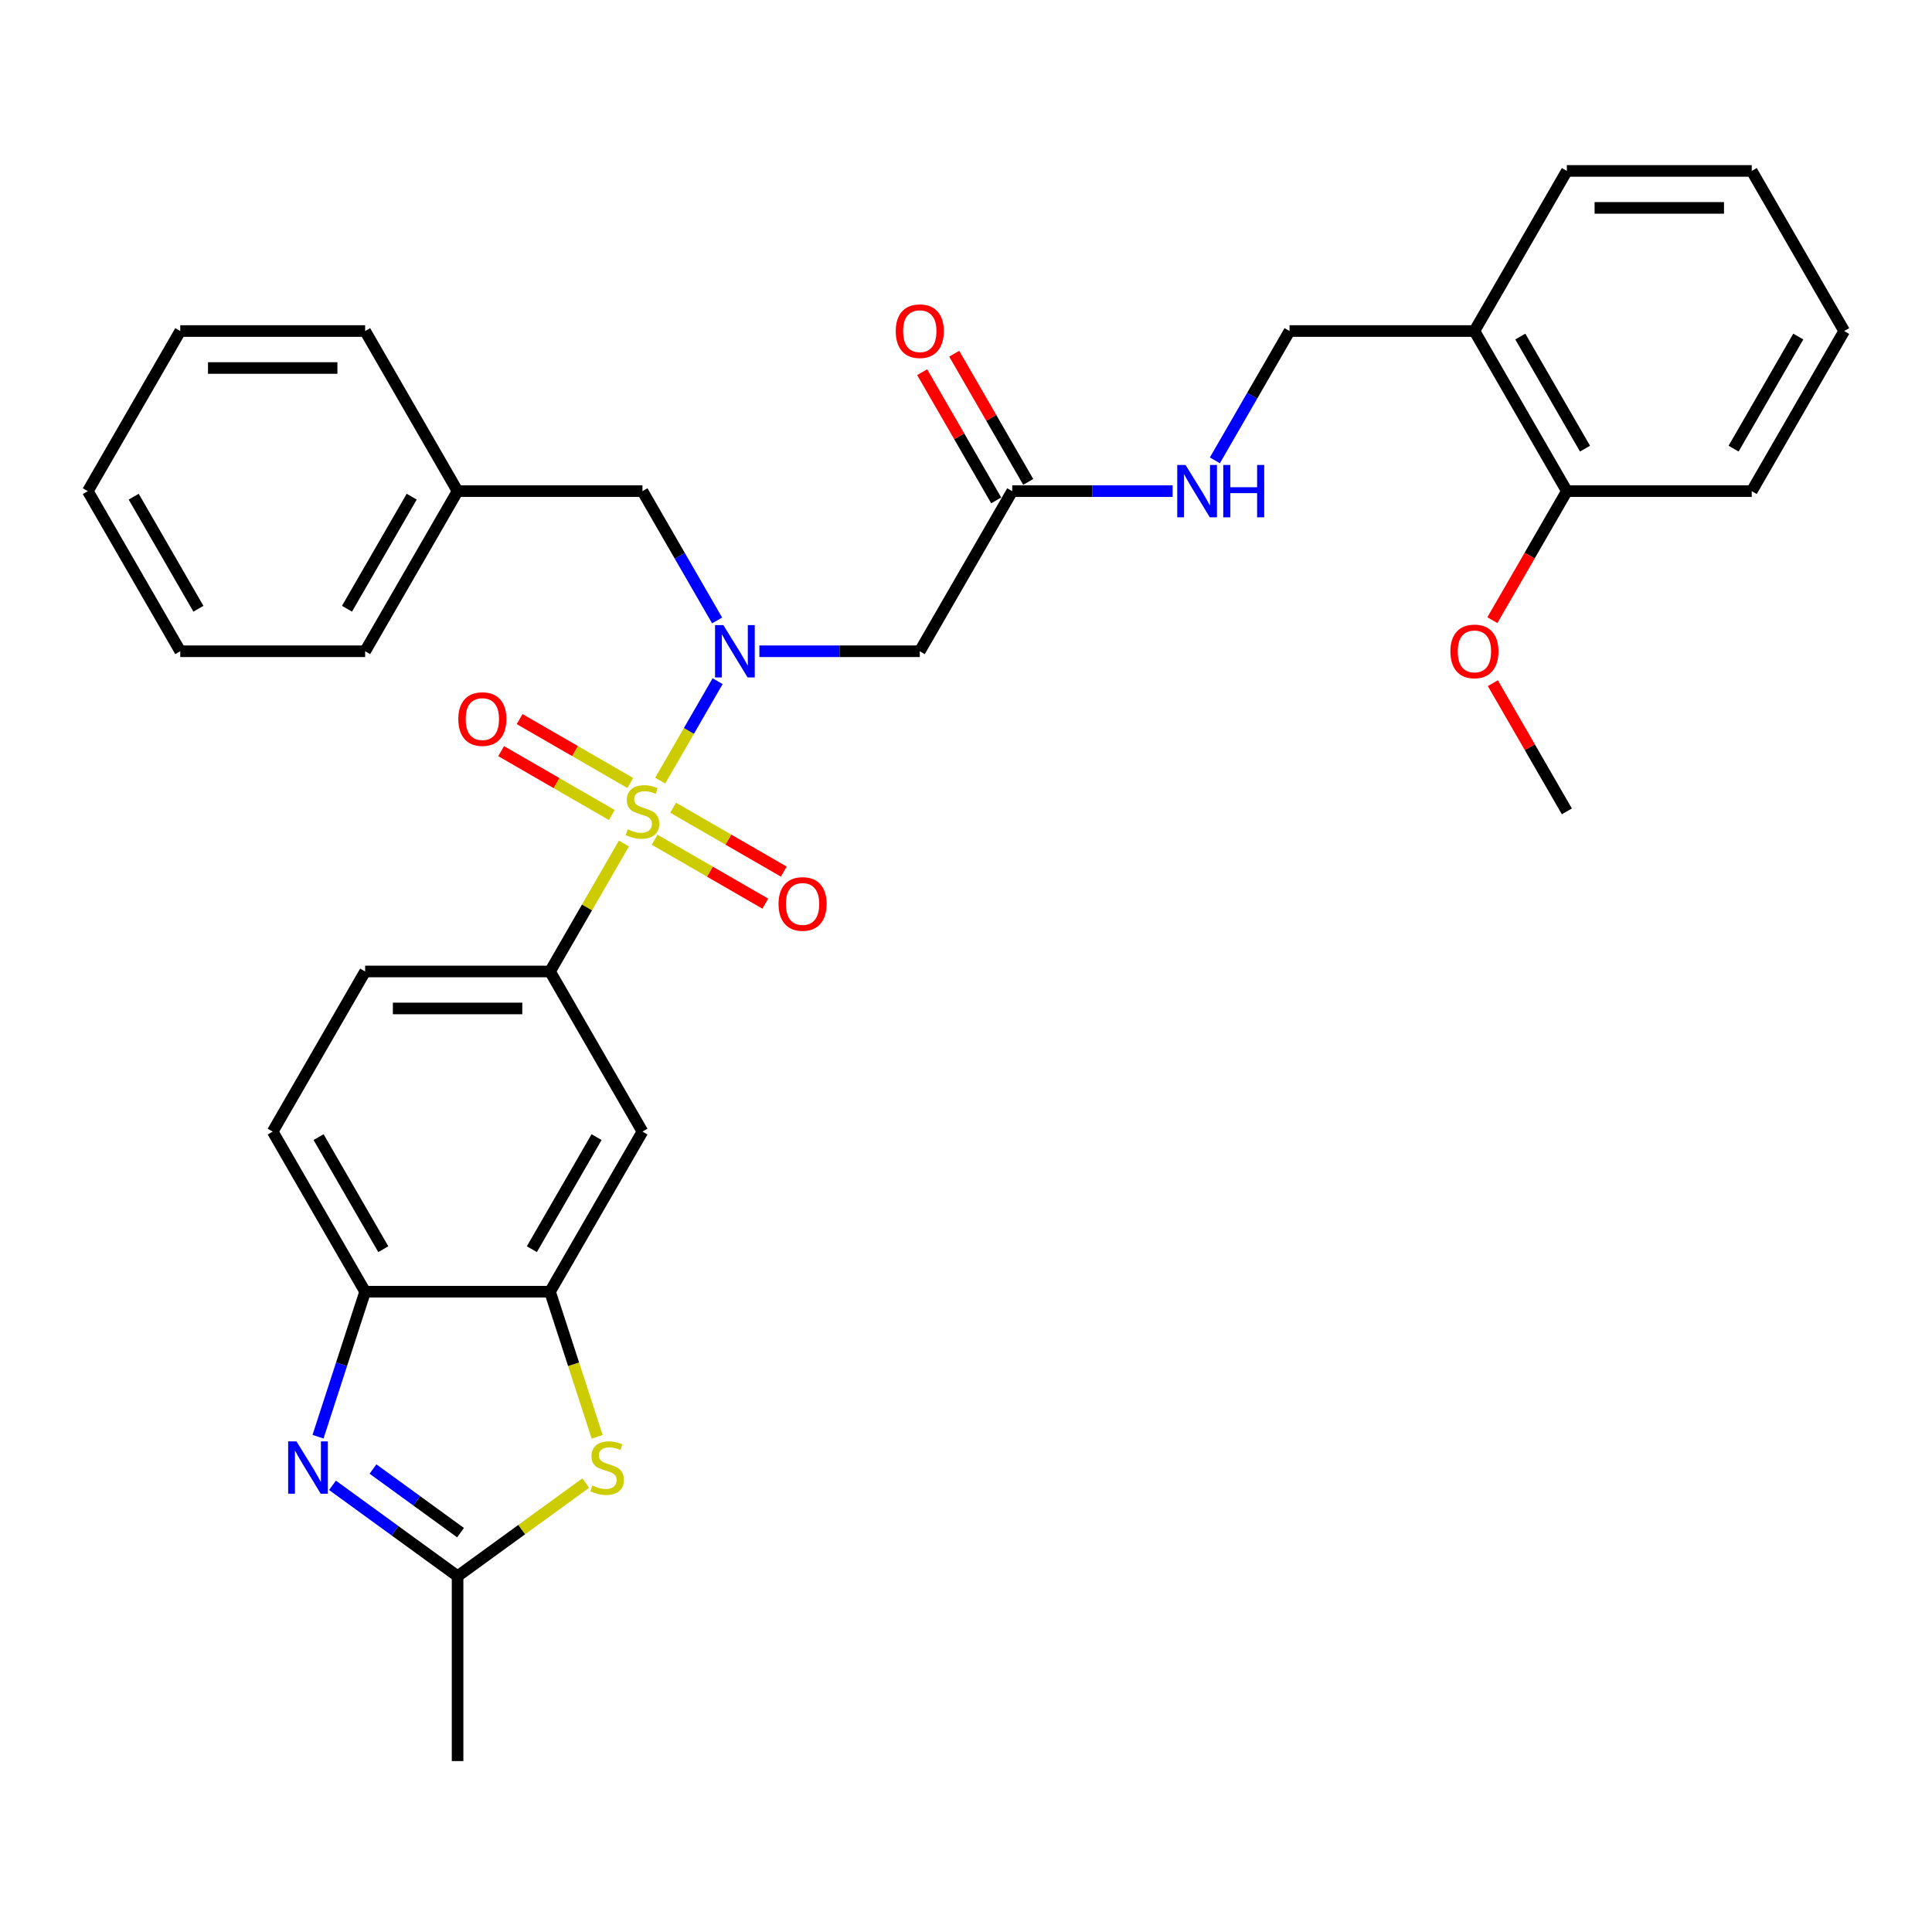 <?xml version='1.0' encoding='iso-8859-1'?>
<svg version='1.1' baseProfile='full'
              xmlns='http://www.w3.org/2000/svg'
                      xmlns:rdkit='http://www.rdkit.org/xml'
                      xmlns:xlink='http://www.w3.org/1999/xlink'
                  xml:space='preserve'
width='1000px' height='1000px' viewBox='0 0 1000 1000'>
<!-- END OF HEADER -->
<rect style='opacity:1.0;fill:#FFFFFF;stroke:none' width='1000' height='1000' x='0' y='0'> </rect>
<path class='bond-0' d='M 341.718,404.057 L 356.581,378.314' style='fill:none;fill-rule:evenodd;stroke:#CCCC00;stroke-width:6px;stroke-linecap:butt;stroke-linejoin:miter;stroke-opacity:1' />
<path class='bond-0' d='M 356.581,378.314 L 371.443,352.571' style='fill:none;fill-rule:evenodd;stroke:#0000FF;stroke-width:6px;stroke-linecap:butt;stroke-linejoin:miter;stroke-opacity:1' />
<path class='bond-2' d='M 322.934,436.593 L 303.811,469.713' style='fill:none;fill-rule:evenodd;stroke:#CCCC00;stroke-width:6px;stroke-linecap:butt;stroke-linejoin:miter;stroke-opacity:1' />
<path class='bond-2' d='M 303.811,469.713 L 284.689,502.834' style='fill:none;fill-rule:evenodd;stroke:#000000;stroke-width:6px;stroke-linecap:butt;stroke-linejoin:miter;stroke-opacity:1' />
<path class='bond-10' d='M 338.833,434.646 L 367.472,451.181' style='fill:none;fill-rule:evenodd;stroke:#CCCC00;stroke-width:6px;stroke-linecap:butt;stroke-linejoin:miter;stroke-opacity:1' />
<path class='bond-10' d='M 367.472,451.181 L 396.112,467.716' style='fill:none;fill-rule:evenodd;stroke:#FF0000;stroke-width:6px;stroke-linecap:butt;stroke-linejoin:miter;stroke-opacity:1' />
<path class='bond-10' d='M 348.402,418.071 L 377.042,434.607' style='fill:none;fill-rule:evenodd;stroke:#CCCC00;stroke-width:6px;stroke-linecap:butt;stroke-linejoin:miter;stroke-opacity:1' />
<path class='bond-10' d='M 377.042,434.607 L 405.681,451.142' style='fill:none;fill-rule:evenodd;stroke:#FF0000;stroke-width:6px;stroke-linecap:butt;stroke-linejoin:miter;stroke-opacity:1' />
<path class='bond-11' d='M 326.239,405.276 L 297.6,388.741' style='fill:none;fill-rule:evenodd;stroke:#CCCC00;stroke-width:6px;stroke-linecap:butt;stroke-linejoin:miter;stroke-opacity:1' />
<path class='bond-11' d='M 297.6,388.741 L 268.96,372.206' style='fill:none;fill-rule:evenodd;stroke:#FF0000;stroke-width:6px;stroke-linecap:butt;stroke-linejoin:miter;stroke-opacity:1' />
<path class='bond-11' d='M 316.67,421.85 L 288.03,405.315' style='fill:none;fill-rule:evenodd;stroke:#CCCC00;stroke-width:6px;stroke-linecap:butt;stroke-linejoin:miter;stroke-opacity:1' />
<path class='bond-11' d='M 288.03,405.315 L 259.391,388.78' style='fill:none;fill-rule:evenodd;stroke:#FF0000;stroke-width:6px;stroke-linecap:butt;stroke-linejoin:miter;stroke-opacity:1' />
<path class='bond-6' d='M 393.053,337.088 L 434.565,337.088' style='fill:none;fill-rule:evenodd;stroke:#0000FF;stroke-width:6px;stroke-linecap:butt;stroke-linejoin:miter;stroke-opacity:1' />
<path class='bond-6' d='M 434.565,337.088 L 476.077,337.088' style='fill:none;fill-rule:evenodd;stroke:#000000;stroke-width:6px;stroke-linecap:butt;stroke-linejoin:miter;stroke-opacity:1' />
<path class='bond-12' d='M 371.178,321.145 L 351.857,287.68' style='fill:none;fill-rule:evenodd;stroke:#0000FF;stroke-width:6px;stroke-linecap:butt;stroke-linejoin:miter;stroke-opacity:1' />
<path class='bond-12' d='M 351.857,287.68 L 332.536,254.214' style='fill:none;fill-rule:evenodd;stroke:#000000;stroke-width:6px;stroke-linecap:butt;stroke-linejoin:miter;stroke-opacity:1' />
<path class='bond-1' d='M 164.604,743.648 L 176.8,706.114' style='fill:none;fill-rule:evenodd;stroke:#0000FF;stroke-width:6px;stroke-linecap:butt;stroke-linejoin:miter;stroke-opacity:1' />
<path class='bond-1' d='M 176.8,706.114 L 188.995,668.581' style='fill:none;fill-rule:evenodd;stroke:#000000;stroke-width:6px;stroke-linecap:butt;stroke-linejoin:miter;stroke-opacity:1' />
<path class='bond-34' d='M 172.094,768.796 L 204.468,792.317' style='fill:none;fill-rule:evenodd;stroke:#0000FF;stroke-width:6px;stroke-linecap:butt;stroke-linejoin:miter;stroke-opacity:1' />
<path class='bond-34' d='M 204.468,792.317 L 236.842,815.838' style='fill:none;fill-rule:evenodd;stroke:#000000;stroke-width:6px;stroke-linecap:butt;stroke-linejoin:miter;stroke-opacity:1' />
<path class='bond-34' d='M 193.056,760.369 L 215.718,776.834' style='fill:none;fill-rule:evenodd;stroke:#0000FF;stroke-width:6px;stroke-linecap:butt;stroke-linejoin:miter;stroke-opacity:1' />
<path class='bond-34' d='M 215.718,776.834 L 238.379,793.298' style='fill:none;fill-rule:evenodd;stroke:#000000;stroke-width:6px;stroke-linecap:butt;stroke-linejoin:miter;stroke-opacity:1' />
<path class='bond-8' d='M 284.689,502.834 L 332.536,585.707' style='fill:none;fill-rule:evenodd;stroke:#000000;stroke-width:6px;stroke-linecap:butt;stroke-linejoin:miter;stroke-opacity:1' />
<path class='bond-15' d='M 284.689,502.834 L 188.995,502.834' style='fill:none;fill-rule:evenodd;stroke:#000000;stroke-width:6px;stroke-linecap:butt;stroke-linejoin:miter;stroke-opacity:1' />
<path class='bond-15' d='M 270.335,521.973 L 203.349,521.973' style='fill:none;fill-rule:evenodd;stroke:#000000;stroke-width:6px;stroke-linecap:butt;stroke-linejoin:miter;stroke-opacity:1' />
<path class='bond-3' d='M 309.092,743.687 L 296.891,706.134' style='fill:none;fill-rule:evenodd;stroke:#CCCC00;stroke-width:6px;stroke-linecap:butt;stroke-linejoin:miter;stroke-opacity:1' />
<path class='bond-3' d='M 296.891,706.134 L 284.689,668.581' style='fill:none;fill-rule:evenodd;stroke:#000000;stroke-width:6px;stroke-linecap:butt;stroke-linejoin:miter;stroke-opacity:1' />
<path class='bond-4' d='M 303.179,767.642 L 270.01,791.74' style='fill:none;fill-rule:evenodd;stroke:#CCCC00;stroke-width:6px;stroke-linecap:butt;stroke-linejoin:miter;stroke-opacity:1' />
<path class='bond-4' d='M 270.01,791.74 L 236.842,815.838' style='fill:none;fill-rule:evenodd;stroke:#000000;stroke-width:6px;stroke-linecap:butt;stroke-linejoin:miter;stroke-opacity:1' />
<path class='bond-22' d='M 236.842,815.838 L 236.842,911.532' style='fill:none;fill-rule:evenodd;stroke:#000000;stroke-width:6px;stroke-linecap:butt;stroke-linejoin:miter;stroke-opacity:1' />
<path class='bond-5' d='M 284.689,668.581 L 332.536,585.707' style='fill:none;fill-rule:evenodd;stroke:#000000;stroke-width:6px;stroke-linecap:butt;stroke-linejoin:miter;stroke-opacity:1' />
<path class='bond-5' d='M 275.291,646.58 L 308.784,588.569' style='fill:none;fill-rule:evenodd;stroke:#000000;stroke-width:6px;stroke-linecap:butt;stroke-linejoin:miter;stroke-opacity:1' />
<path class='bond-33' d='M 284.689,668.581 L 188.995,668.581' style='fill:none;fill-rule:evenodd;stroke:#000000;stroke-width:6px;stroke-linecap:butt;stroke-linejoin:miter;stroke-opacity:1' />
<path class='bond-9' d='M 476.077,337.088 L 523.923,254.214' style='fill:none;fill-rule:evenodd;stroke:#000000;stroke-width:6px;stroke-linecap:butt;stroke-linejoin:miter;stroke-opacity:1' />
<path class='bond-7' d='M 188.995,668.581 L 141.148,585.707' style='fill:none;fill-rule:evenodd;stroke:#000000;stroke-width:6px;stroke-linecap:butt;stroke-linejoin:miter;stroke-opacity:1' />
<path class='bond-7' d='M 198.393,646.58 L 164.9,588.569' style='fill:none;fill-rule:evenodd;stroke:#000000;stroke-width:6px;stroke-linecap:butt;stroke-linejoin:miter;stroke-opacity:1' />
<path class='bond-14' d='M 523.923,254.214 L 565.435,254.214' style='fill:none;fill-rule:evenodd;stroke:#000000;stroke-width:6px;stroke-linecap:butt;stroke-linejoin:miter;stroke-opacity:1' />
<path class='bond-14' d='M 565.435,254.214 L 606.947,254.214' style='fill:none;fill-rule:evenodd;stroke:#0000FF;stroke-width:6px;stroke-linecap:butt;stroke-linejoin:miter;stroke-opacity:1' />
<path class='bond-19' d='M 532.211,249.43 L 513.055,216.252' style='fill:none;fill-rule:evenodd;stroke:#000000;stroke-width:6px;stroke-linecap:butt;stroke-linejoin:miter;stroke-opacity:1' />
<path class='bond-19' d='M 513.055,216.252 L 493.9,183.073' style='fill:none;fill-rule:evenodd;stroke:#FF0000;stroke-width:6px;stroke-linecap:butt;stroke-linejoin:miter;stroke-opacity:1' />
<path class='bond-19' d='M 515.636,258.999 L 496.481,225.821' style='fill:none;fill-rule:evenodd;stroke:#000000;stroke-width:6px;stroke-linecap:butt;stroke-linejoin:miter;stroke-opacity:1' />
<path class='bond-19' d='M 496.481,225.821 L 477.325,192.643' style='fill:none;fill-rule:evenodd;stroke:#FF0000;stroke-width:6px;stroke-linecap:butt;stroke-linejoin:miter;stroke-opacity:1' />
<path class='bond-20' d='M 332.536,254.214 L 236.842,254.214' style='fill:none;fill-rule:evenodd;stroke:#000000;stroke-width:6px;stroke-linecap:butt;stroke-linejoin:miter;stroke-opacity:1' />
<path class='bond-13' d='M 763.158,171.341 L 667.464,171.341' style='fill:none;fill-rule:evenodd;stroke:#000000;stroke-width:6px;stroke-linecap:butt;stroke-linejoin:miter;stroke-opacity:1' />
<path class='bond-18' d='M 763.158,171.341 L 811.005,254.214' style='fill:none;fill-rule:evenodd;stroke:#000000;stroke-width:6px;stroke-linecap:butt;stroke-linejoin:miter;stroke-opacity:1' />
<path class='bond-18' d='M 786.91,174.203 L 820.402,232.214' style='fill:none;fill-rule:evenodd;stroke:#000000;stroke-width:6px;stroke-linecap:butt;stroke-linejoin:miter;stroke-opacity:1' />
<path class='bond-23' d='M 763.158,171.341 L 811.005,88.468' style='fill:none;fill-rule:evenodd;stroke:#000000;stroke-width:6px;stroke-linecap:butt;stroke-linejoin:miter;stroke-opacity:1' />
<path class='bond-16' d='M 628.822,238.272 L 648.143,204.807' style='fill:none;fill-rule:evenodd;stroke:#0000FF;stroke-width:6px;stroke-linecap:butt;stroke-linejoin:miter;stroke-opacity:1' />
<path class='bond-16' d='M 648.143,204.807 L 667.464,171.341' style='fill:none;fill-rule:evenodd;stroke:#000000;stroke-width:6px;stroke-linecap:butt;stroke-linejoin:miter;stroke-opacity:1' />
<path class='bond-17' d='M 188.995,502.834 L 141.148,585.707' style='fill:none;fill-rule:evenodd;stroke:#000000;stroke-width:6px;stroke-linecap:butt;stroke-linejoin:miter;stroke-opacity:1' />
<path class='bond-21' d='M 811.005,254.214 L 791.728,287.603' style='fill:none;fill-rule:evenodd;stroke:#000000;stroke-width:6px;stroke-linecap:butt;stroke-linejoin:miter;stroke-opacity:1' />
<path class='bond-21' d='M 791.728,287.603 L 772.451,320.992' style='fill:none;fill-rule:evenodd;stroke:#FF0000;stroke-width:6px;stroke-linecap:butt;stroke-linejoin:miter;stroke-opacity:1' />
<path class='bond-24' d='M 811.005,254.214 L 906.699,254.214' style='fill:none;fill-rule:evenodd;stroke:#000000;stroke-width:6px;stroke-linecap:butt;stroke-linejoin:miter;stroke-opacity:1' />
<path class='bond-25' d='M 236.842,254.214 L 188.995,337.088' style='fill:none;fill-rule:evenodd;stroke:#000000;stroke-width:6px;stroke-linecap:butt;stroke-linejoin:miter;stroke-opacity:1' />
<path class='bond-25' d='M 213.09,257.076 L 179.598,315.087' style='fill:none;fill-rule:evenodd;stroke:#000000;stroke-width:6px;stroke-linecap:butt;stroke-linejoin:miter;stroke-opacity:1' />
<path class='bond-26' d='M 236.842,254.214 L 188.995,171.341' style='fill:none;fill-rule:evenodd;stroke:#000000;stroke-width:6px;stroke-linecap:butt;stroke-linejoin:miter;stroke-opacity:1' />
<path class='bond-27' d='M 772.694,353.604 L 791.849,386.783' style='fill:none;fill-rule:evenodd;stroke:#FF0000;stroke-width:6px;stroke-linecap:butt;stroke-linejoin:miter;stroke-opacity:1' />
<path class='bond-27' d='M 791.849,386.783 L 811.005,419.961' style='fill:none;fill-rule:evenodd;stroke:#000000;stroke-width:6px;stroke-linecap:butt;stroke-linejoin:miter;stroke-opacity:1' />
<path class='bond-28' d='M 811.005,88.468 L 906.699,88.468' style='fill:none;fill-rule:evenodd;stroke:#000000;stroke-width:6px;stroke-linecap:butt;stroke-linejoin:miter;stroke-opacity:1' />
<path class='bond-28' d='M 825.359,107.607 L 892.344,107.607' style='fill:none;fill-rule:evenodd;stroke:#000000;stroke-width:6px;stroke-linecap:butt;stroke-linejoin:miter;stroke-opacity:1' />
<path class='bond-36' d='M 906.699,254.214 L 954.545,171.341' style='fill:none;fill-rule:evenodd;stroke:#000000;stroke-width:6px;stroke-linecap:butt;stroke-linejoin:miter;stroke-opacity:1' />
<path class='bond-36' d='M 897.301,232.214 L 930.794,174.203' style='fill:none;fill-rule:evenodd;stroke:#000000;stroke-width:6px;stroke-linecap:butt;stroke-linejoin:miter;stroke-opacity:1' />
<path class='bond-31' d='M 188.995,337.088 L 93.301,337.088' style='fill:none;fill-rule:evenodd;stroke:#000000;stroke-width:6px;stroke-linecap:butt;stroke-linejoin:miter;stroke-opacity:1' />
<path class='bond-30' d='M 188.995,171.341 L 93.301,171.341' style='fill:none;fill-rule:evenodd;stroke:#000000;stroke-width:6px;stroke-linecap:butt;stroke-linejoin:miter;stroke-opacity:1' />
<path class='bond-30' d='M 174.641,190.48 L 107.656,190.48' style='fill:none;fill-rule:evenodd;stroke:#000000;stroke-width:6px;stroke-linecap:butt;stroke-linejoin:miter;stroke-opacity:1' />
<path class='bond-29' d='M 906.699,88.468 L 954.545,171.341' style='fill:none;fill-rule:evenodd;stroke:#000000;stroke-width:6px;stroke-linecap:butt;stroke-linejoin:miter;stroke-opacity:1' />
<path class='bond-32' d='M 93.301,171.341 L 45.455,254.214' style='fill:none;fill-rule:evenodd;stroke:#000000;stroke-width:6px;stroke-linecap:butt;stroke-linejoin:miter;stroke-opacity:1' />
<path class='bond-35' d='M 93.301,337.088 L 45.455,254.214' style='fill:none;fill-rule:evenodd;stroke:#000000;stroke-width:6px;stroke-linecap:butt;stroke-linejoin:miter;stroke-opacity:1' />
<path class='bond-35' d='M 102.699,315.087 L 69.206,257.076' style='fill:none;fill-rule:evenodd;stroke:#000000;stroke-width:6px;stroke-linecap:butt;stroke-linejoin:miter;stroke-opacity:1' />
<path  class='atom-0' d='M 324.88 429.262
Q 325.187 429.377, 326.45 429.913
Q 327.713 430.449, 329.091 430.793
Q 330.507 431.1, 331.885 431.1
Q 334.45 431.1, 335.943 429.875
Q 337.435 428.612, 337.435 426.43
Q 337.435 424.937, 336.67 424.018
Q 335.943 423.1, 334.794 422.602
Q 333.646 422.104, 331.732 421.53
Q 329.321 420.803, 327.866 420.114
Q 326.45 419.425, 325.416 417.971
Q 324.421 416.516, 324.421 414.066
Q 324.421 410.66, 326.718 408.554
Q 329.053 406.449, 333.646 406.449
Q 336.785 406.449, 340.344 407.942
L 339.464 410.889
Q 336.211 409.549, 333.761 409.549
Q 331.12 409.549, 329.665 410.66
Q 328.211 411.731, 328.249 413.607
Q 328.249 415.061, 328.976 415.942
Q 329.742 416.822, 330.813 417.32
Q 331.923 417.817, 333.761 418.392
Q 336.211 419.157, 337.665 419.923
Q 339.12 420.688, 340.153 422.258
Q 341.225 423.789, 341.225 426.43
Q 341.225 430.181, 338.699 432.21
Q 336.211 434.2, 332.038 434.2
Q 329.627 434.2, 327.789 433.664
Q 325.99 433.167, 323.847 432.286
L 324.88 429.262
' fill='#CCCC00'/>
<path  class='atom-1' d='M 374.392 323.537
L 383.273 337.892
Q 384.153 339.308, 385.569 341.872
Q 386.986 344.437, 387.062 344.59
L 387.062 323.537
L 390.66 323.537
L 390.66 350.638
L 386.947 350.638
L 377.416 334.944
Q 376.306 333.107, 375.12 331.002
Q 373.971 328.896, 373.627 328.246
L 373.627 350.638
L 370.105 350.638
L 370.105 323.537
L 374.392 323.537
' fill='#0000FF'/>
<path  class='atom-2' d='M 153.434 746.041
L 162.314 760.395
Q 163.195 761.811, 164.611 764.376
Q 166.027 766.94, 166.104 767.093
L 166.104 746.041
L 169.702 746.041
L 169.702 773.141
L 165.989 773.141
L 156.458 757.447
Q 155.348 755.61, 154.161 753.505
Q 153.013 751.399, 152.668 750.749
L 152.668 773.141
L 149.147 773.141
L 149.147 746.041
L 153.434 746.041
' fill='#0000FF'/>
<path  class='atom-4' d='M 306.604 768.892
Q 306.911 769.007, 308.174 769.543
Q 309.437 770.079, 310.815 770.423
Q 312.231 770.73, 313.609 770.73
Q 316.174 770.73, 317.667 769.505
Q 319.16 768.242, 319.16 766.06
Q 319.16 764.567, 318.394 763.648
Q 317.667 762.73, 316.518 762.232
Q 315.37 761.734, 313.456 761.16
Q 311.045 760.433, 309.59 759.744
Q 308.174 759.055, 307.14 757.6
Q 306.145 756.146, 306.145 753.696
Q 306.145 750.289, 308.442 748.184
Q 310.777 746.079, 315.37 746.079
Q 318.509 746.079, 322.069 747.572
L 321.188 750.519
Q 317.935 749.179, 315.485 749.179
Q 312.844 749.179, 311.389 750.289
Q 309.935 751.361, 309.973 753.237
Q 309.973 754.691, 310.7 755.572
Q 311.466 756.452, 312.538 756.95
Q 313.648 757.447, 315.485 758.021
Q 317.935 758.787, 319.389 759.553
Q 320.844 760.318, 321.877 761.888
Q 322.949 763.419, 322.949 766.06
Q 322.949 769.811, 320.423 771.84
Q 317.935 773.83, 313.762 773.83
Q 311.351 773.83, 309.514 773.294
Q 307.715 772.797, 305.571 771.916
L 306.604 768.892
' fill='#CCCC00'/>
<path  class='atom-11' d='M 402.969 467.884
Q 402.969 461.377, 406.184 457.741
Q 409.4 454.104, 415.409 454.104
Q 421.419 454.104, 424.634 457.741
Q 427.849 461.377, 427.849 467.884
Q 427.849 474.468, 424.596 478.219
Q 421.342 481.932, 415.409 481.932
Q 409.438 481.932, 406.184 478.219
Q 402.969 474.506, 402.969 467.884
M 415.409 478.87
Q 419.543 478.87, 421.763 476.114
Q 424.022 473.32, 424.022 467.884
Q 424.022 462.564, 421.763 459.884
Q 419.543 457.167, 415.409 457.167
Q 411.275 457.167, 409.017 459.846
Q 406.797 462.526, 406.797 467.884
Q 406.797 473.358, 409.017 476.114
Q 411.275 478.87, 415.409 478.87
' fill='#FF0000'/>
<path  class='atom-12' d='M 237.222 372.191
Q 237.222 365.683, 240.438 362.047
Q 243.653 358.411, 249.663 358.411
Q 255.672 358.411, 258.888 362.047
Q 262.103 365.683, 262.103 372.191
Q 262.103 378.774, 258.849 382.526
Q 255.596 386.238, 249.663 386.238
Q 243.691 386.238, 240.438 382.526
Q 237.222 378.813, 237.222 372.191
M 249.663 383.176
Q 253.797 383.176, 256.017 380.42
Q 258.275 377.626, 258.275 372.191
Q 258.275 366.87, 256.017 364.191
Q 253.797 361.473, 249.663 361.473
Q 245.529 361.473, 243.27 364.152
Q 241.05 366.832, 241.05 372.191
Q 241.05 377.664, 243.27 380.42
Q 245.529 383.176, 249.663 383.176
' fill='#FF0000'/>
<path  class='atom-15' d='M 613.627 240.664
L 622.507 255.018
Q 623.388 256.435, 624.804 258.999
Q 626.22 261.564, 626.297 261.717
L 626.297 240.664
L 629.895 240.664
L 629.895 267.765
L 626.182 267.765
L 616.651 252.071
Q 615.541 250.234, 614.354 248.128
Q 613.206 246.023, 612.861 245.372
L 612.861 267.765
L 609.34 267.765
L 609.34 240.664
L 613.627 240.664
' fill='#0000FF'/>
<path  class='atom-15' d='M 633.148 240.664
L 636.823 240.664
L 636.823 252.186
L 650.679 252.186
L 650.679 240.664
L 654.354 240.664
L 654.354 267.765
L 650.679 267.765
L 650.679 255.248
L 636.823 255.248
L 636.823 267.765
L 633.148 267.765
L 633.148 240.664
' fill='#0000FF'/>
<path  class='atom-20' d='M 463.636 171.418
Q 463.636 164.911, 466.852 161.274
Q 470.067 157.638, 476.077 157.638
Q 482.086 157.638, 485.301 161.274
Q 488.517 164.911, 488.517 171.418
Q 488.517 178.001, 485.263 181.753
Q 482.01 185.466, 476.077 185.466
Q 470.105 185.466, 466.852 181.753
Q 463.636 178.04, 463.636 171.418
M 476.077 182.403
Q 480.211 182.403, 482.431 179.647
Q 484.689 176.853, 484.689 171.418
Q 484.689 166.097, 482.431 163.418
Q 480.211 160.7, 476.077 160.7
Q 471.943 160.7, 469.684 163.379
Q 467.464 166.059, 467.464 171.418
Q 467.464 176.891, 469.684 179.647
Q 471.943 182.403, 476.077 182.403
' fill='#FF0000'/>
<path  class='atom-22' d='M 750.718 337.164
Q 750.718 330.657, 753.933 327.021
Q 757.148 323.384, 763.158 323.384
Q 769.167 323.384, 772.383 327.021
Q 775.598 330.657, 775.598 337.164
Q 775.598 343.748, 772.344 347.499
Q 769.091 351.212, 763.158 351.212
Q 757.187 351.212, 753.933 347.499
Q 750.718 343.786, 750.718 337.164
M 763.158 348.15
Q 767.292 348.15, 769.512 345.394
Q 771.77 342.6, 771.77 337.164
Q 771.77 331.844, 769.512 329.164
Q 767.292 326.447, 763.158 326.447
Q 759.024 326.447, 756.766 329.126
Q 754.545 331.805, 754.545 337.164
Q 754.545 342.638, 756.766 345.394
Q 759.024 348.15, 763.158 348.15
' fill='#FF0000'/>
</svg>
